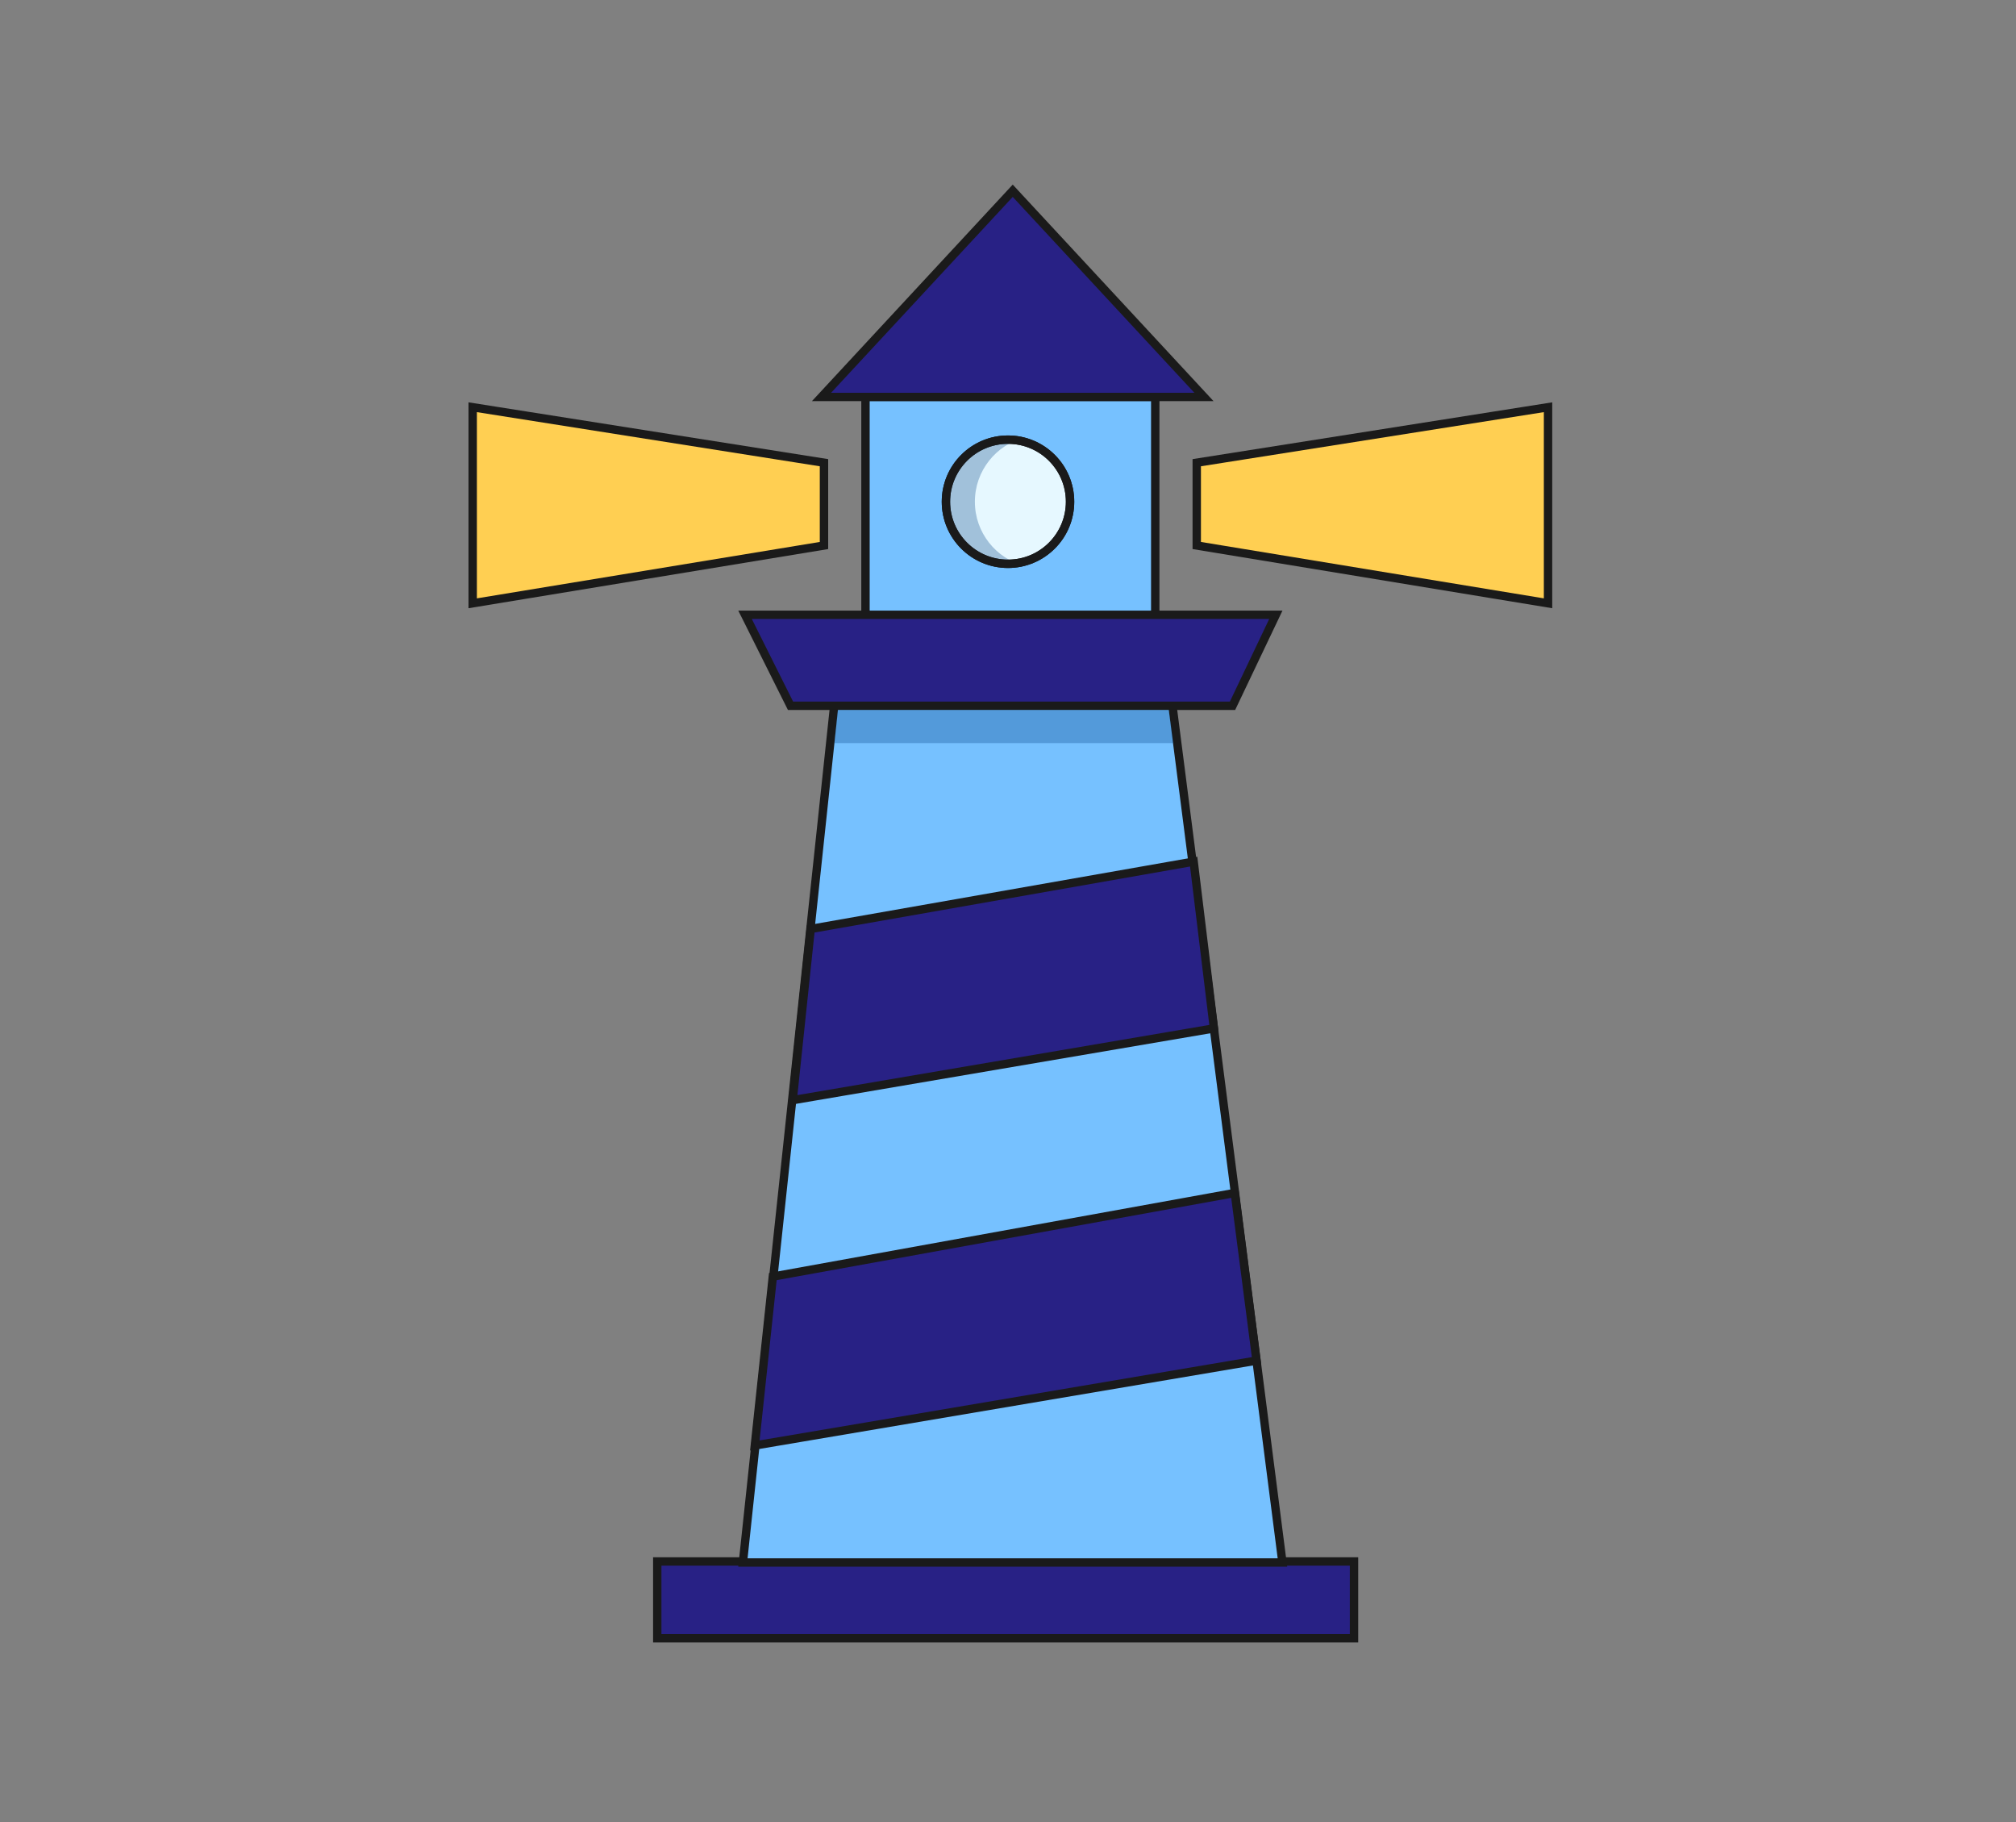 <?xml version="1.0" encoding="UTF-8"?> <svg xmlns="http://www.w3.org/2000/svg" width="426" height="385" viewBox="0 0 426 385" fill="none"><rect x="0" y="0" width="426" height="385" fill="#808080" stroke="none"/><path d="M254.407 83.865H173.593L214 40.3L254.407 83.865Z" fill="#282185" stroke="#1A1A1A" stroke-width="1.77"></path><rect x="182.885" y="83.885" width="61.23" height="46.23" fill="#76C1FF" stroke="#1A1A1A" stroke-width="1.77"></rect><rect x="138.885" y="329.885" width="147.23" height="16.23" fill="#282185" stroke="#1A1A1A" stroke-width="1.77"></rect><path d="M247.722 148.885L270.994 330.115H156.984L176.296 148.885H247.722Z" fill="#76C1FF" stroke="#1A1A1A" stroke-width="1.77"></path><path d="M269.599 129.885L260.441 149.115H167.048L157.433 129.885H269.599Z" fill="#282185" stroke="#1A1A1A" stroke-width="1.77"></path><path d="M174.115 97.756V115.248L99.885 127.457V86.035L174.115 97.756Z" fill="#FFCF52" stroke="#1A1A1A" stroke-width="1.77"></path><path d="M252.885 97.756V115.248L327.115 127.457V86.035L252.885 97.756Z" fill="#FFCF52" stroke="#1A1A1A" stroke-width="1.77"></path><circle cx="213" cy="106" r="13.115" fill="#E6F8FF" stroke="#1A1A1A" stroke-width="1.77"></circle><path d="M213 92C214.208 92 215.381 92.153 216.5 92.44C210.462 93.995 206 99.477 206 106C206 112.523 210.462 118.004 216.5 119.559C215.381 119.847 214.209 120 213 120C205.268 120 199 113.732 199 106C199 98.268 205.268 92 213 92Z" fill="#004084" fill-opacity="0.3"></path><path d="M256.519 217.27L167.502 232.432L171.31 196.256L252.233 182.033L256.519 217.27Z" fill="#282185" stroke="#1A1A1A" stroke-width="1.77"></path><path d="M265.512 287.452L159.503 305.385L163.309 269.705L260.924 252.036L265.512 287.452Z" fill="#282185" stroke="#1A1A1A" stroke-width="1.77"></path><circle cx="213" cy="106" r="13.115" stroke="#1A1A1A" stroke-width="1.77"></circle><path d="M248 157H176.289L177 150H247L248 157Z" fill="#004084" fill-opacity="0.3"></path></svg> 